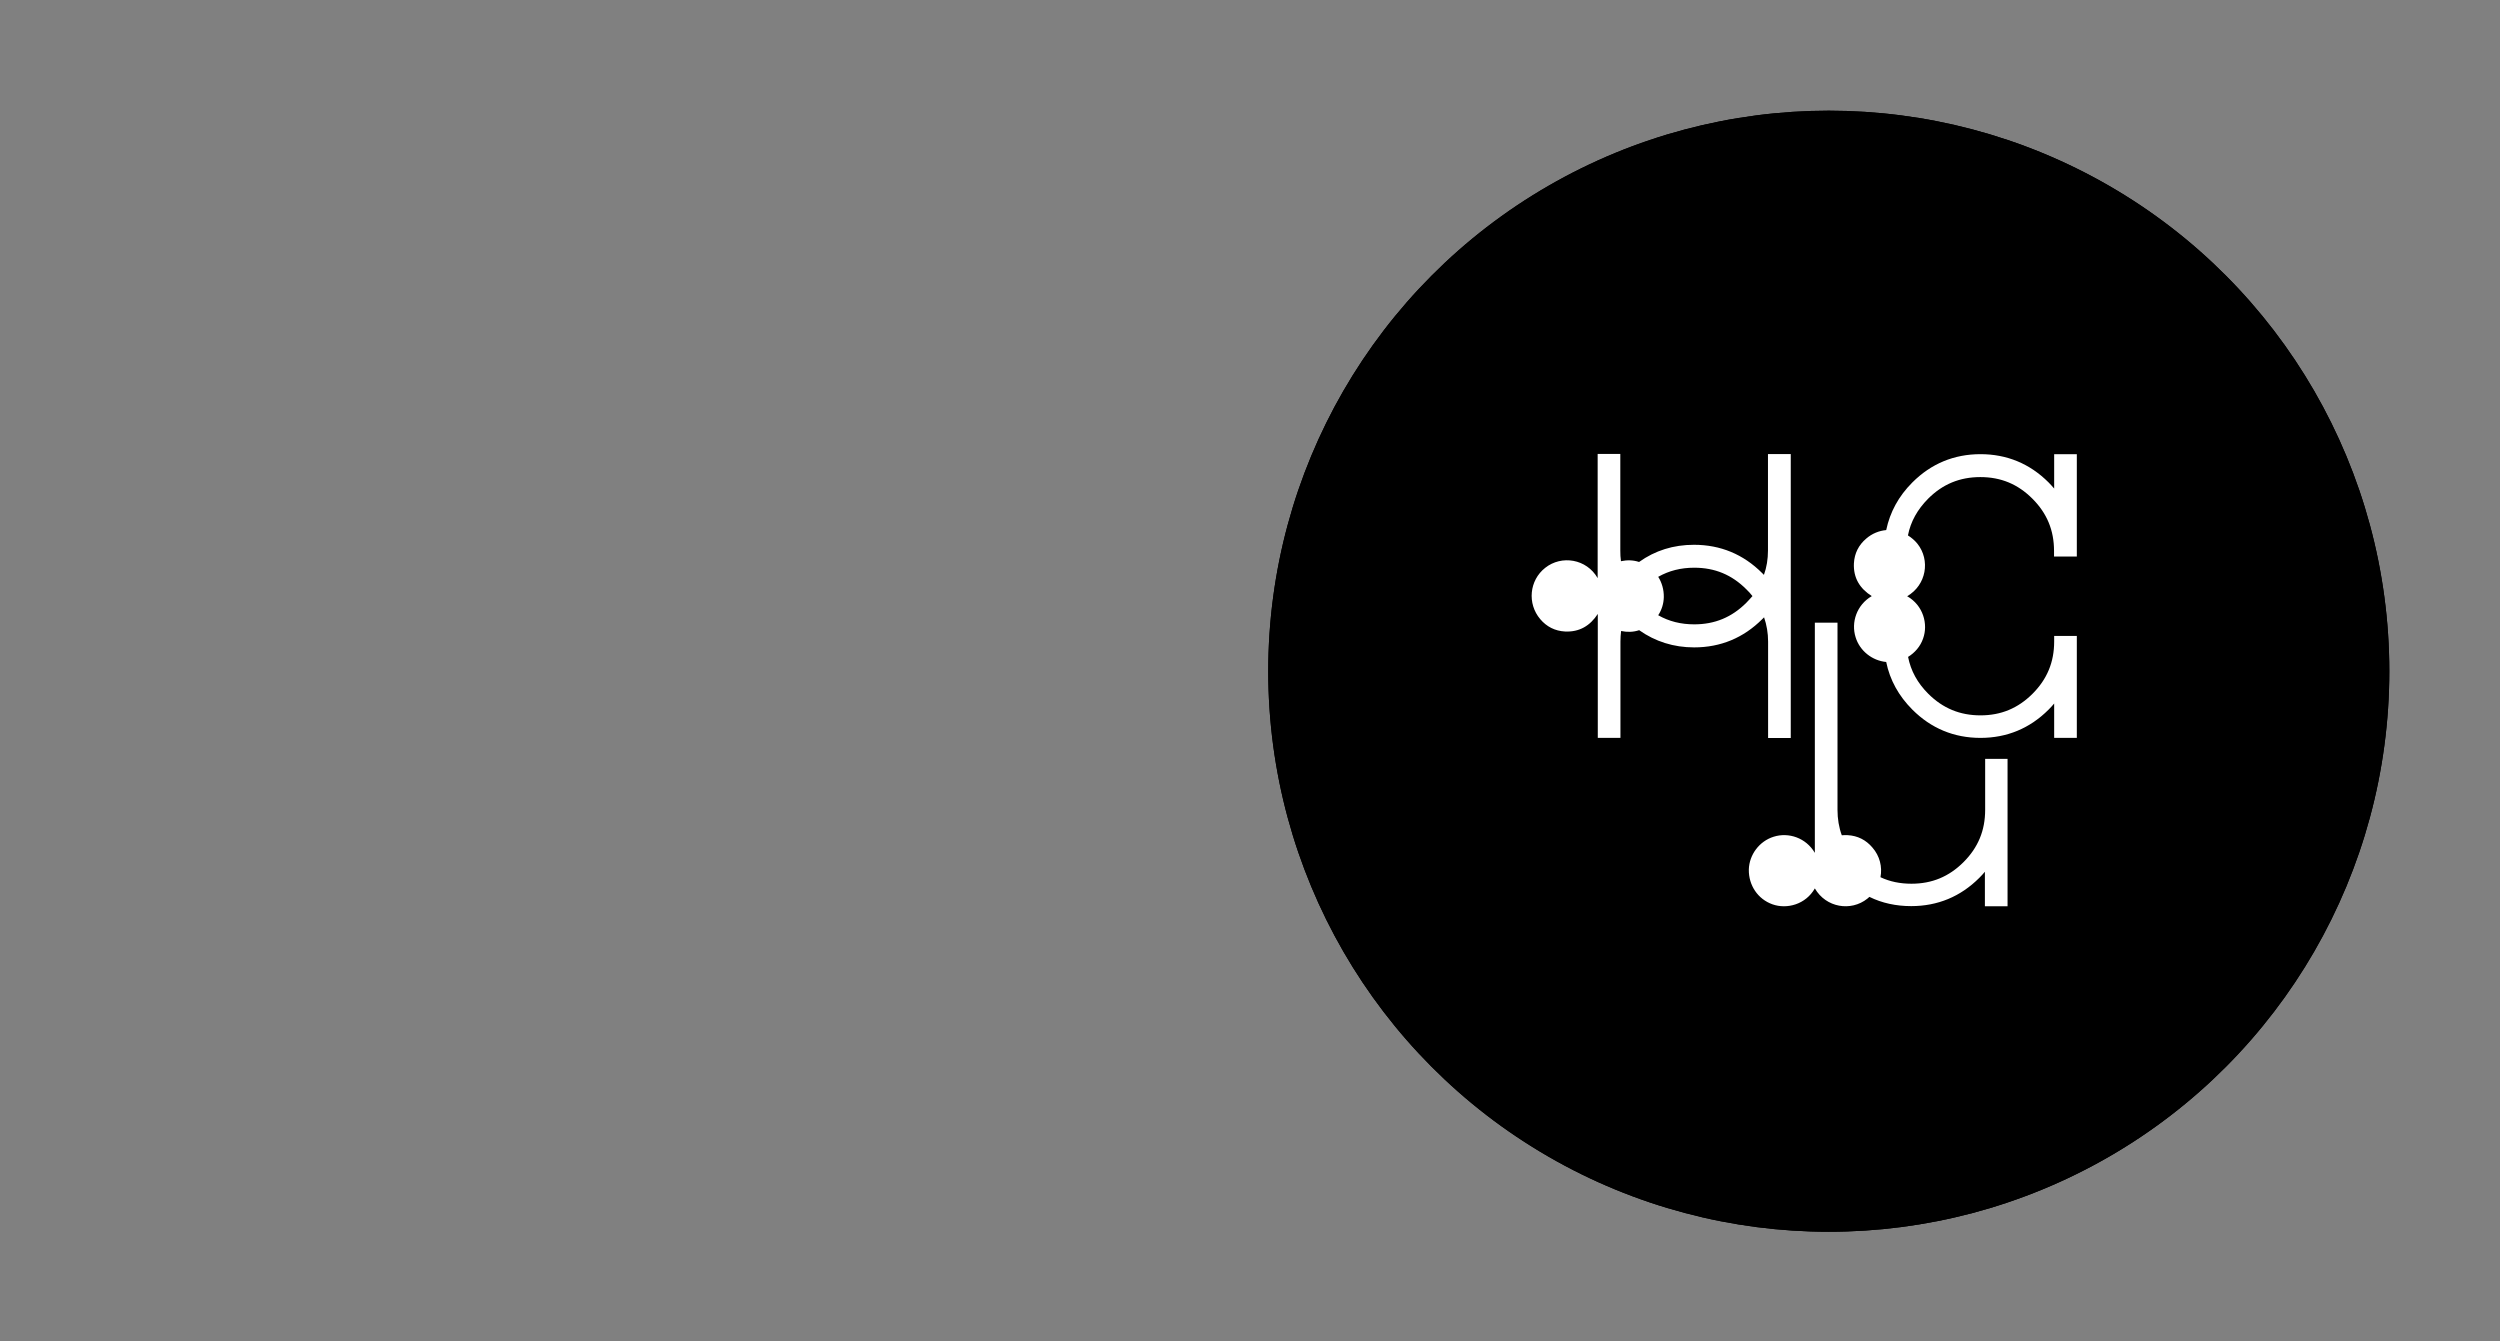 <?xml version="1.0" encoding="utf-8"?>
<!-- Generator: Adobe Illustrator 22.0.1, SVG Export Plug-In . SVG Version: 6.00 Build 0)  -->
<svg version="1.1" id="Calque_1" xmlns="http://www.w3.org/2000/svg" xmlns:xlink="http://www.w3.org/1999/xlink" x="0px" y="0px"
	 viewBox="0 0 1920 1030" style="enable-background:new 0 0 1920 1030;" xml:space="preserve">
<rect x="0" y="0" width="1920" height="1030" fill="#808080" stroke="none"/>
<style type="text/css">
	.st0{fill:none;}
	.st1{fill:#FFFFFF;}
</style>
<g>
	<rect class="st0" width="1920" height="1030"/>
</g>
<circle cx="1404.5" cy="515.5" r="430.5"/>
<circle cx="1404.5" cy="515.5" r="430.5"/>
<g>
	<path class="st1" d="M1595,427.2v-78.4h-17.4v26.4c-1.4-1.6-2.8-3.2-4.3-4.7c-14.4-14.4-32-21.7-52.3-21.7s-37.9,7.3-52.3,21.7
		c-10.6,10.6-17.2,22.8-20.1,36.6c-5.4,0.5-10.8,2.6-15.3,6.5c-5.8,4.9-9.1,11.3-9.5,19.1c-0.5,11,4.4,19.2,13.7,25.1
		c-11.6,6.8-16,20.2-12.4,31.6c3.2,10.5,12.8,18,23.5,19c2.8,13.8,9.6,26.1,20.1,36.6c14.4,14.4,32,21.7,52.3,21.7
		s37.9-7.3,52.3-21.7c1.5-1.5,3-3.1,4.3-4.7v26.4h17.4v-78.3h-17.4v4.3c0,15.8-5.4,28.9-16.6,40.1c-11.2,11.2-24.3,16.6-40,16.6
		s-28.9-5.4-40.1-16.6c-8.3-8.3-13.4-17.6-15.5-28.3c5.2-3.2,9.4-8,11.5-14c4.1-11.2,0.1-25.6-12.2-32.6
		c14.8-8.6,17.9-27.7,7.9-40.3c-2.1-2.6-4.6-4.7-7.3-6.4c2.1-10.7,7.3-19.9,15.5-28.2c11.2-11.2,24.3-16.6,40.1-16.6
		s28.8,5.4,40,16.6s16.6,24.3,16.6,40.1v4.3h17.5L1595,427.2L1595,427.2z"/>
	<path class="st1" d="M1357.8,348.7v74.1c0,6.6-1,12.9-3.1,18.7c-0.5-0.5-0.9-0.9-1.4-1.4c-14.4-14.4-32-21.7-52.3-21.7
		c-15.8,0-29.9,4.4-42.2,13.2c-4.4-1.5-9.2-1.6-13.9-0.6c-0.4-2.6-0.5-5.4-0.5-8.1v-74.3H1227V444l0,0c-8.5-14.8-27.7-17.9-40.3-7.9
		c-12.2,9.6-13.9,27.5-3.8,39.4c4.9,5.8,11.3,9.1,19.1,9.5c11,0.5,19.2-4.4,25.1-13.5v95.2h17.4v-74c0-2.8,0.2-5.5,0.5-8.1
		c4.6,1,9.4,0.9,13.8-0.6h0.1c12.3,8.7,26.5,13.2,42.2,13.2c20.3,0,37.9-7.3,52.3-21.7c0.5-0.5,0.9-0.9,1.4-1.4
		c2,5.8,3.1,12.1,3.1,18.7v74h17.4V348.7H1357.8z M1341.2,462.9c-11.2,11.2-24.3,16.6-40,16.6c-10.3,0-19.5-2.3-27.7-7
		c2.7-4.1,4.2-8.9,4.3-13.9c0.1-5.8-1.5-11.2-4.3-15.6c8.3-4.7,17.4-7,27.7-7c15.8,0,28.8,5.4,40,16.6c1.7,1.6,3.2,3.3,4.7,5.2
		C1344.4,459.4,1342.9,461.2,1341.2,462.9z"/>
	<path class="st1" d="M1524.6,582.8V622c0,15.8-5.4,28.9-16.6,40.1c-11.2,11.2-24.3,16.6-40,16.6c-8.7,0-16.6-1.6-23.8-5
		c1.5-7.9-0.5-16.3-6.2-22.8c-4.9-5.8-11.3-9.1-19.1-9.5c-1.6-0.1-3.1,0-4.4,0.1c-2.2-6-3.3-12.6-3.3-19.6V478.2h-17.4V655l0,0
		c-6.8-11.6-20.2-16-31.6-12.4c-11,3.4-18.8,13.8-19.1,25.2c-0.2,12.1,6.9,22.7,18.1,26.7s25.6,0.1,32.6-12.2
		c8.6,14.8,27.7,17.9,40.3,7.9c0.5-0.4,1-0.9,1.6-1.4c9.7,4.8,20.6,7.1,32.1,7.1c20.3,0,37.9-7.3,52.3-21.7c1.5-1.5,3-3.1,4.3-4.7
		V696h17.4V582.8H1524.6z"/>
</g>
</svg>
